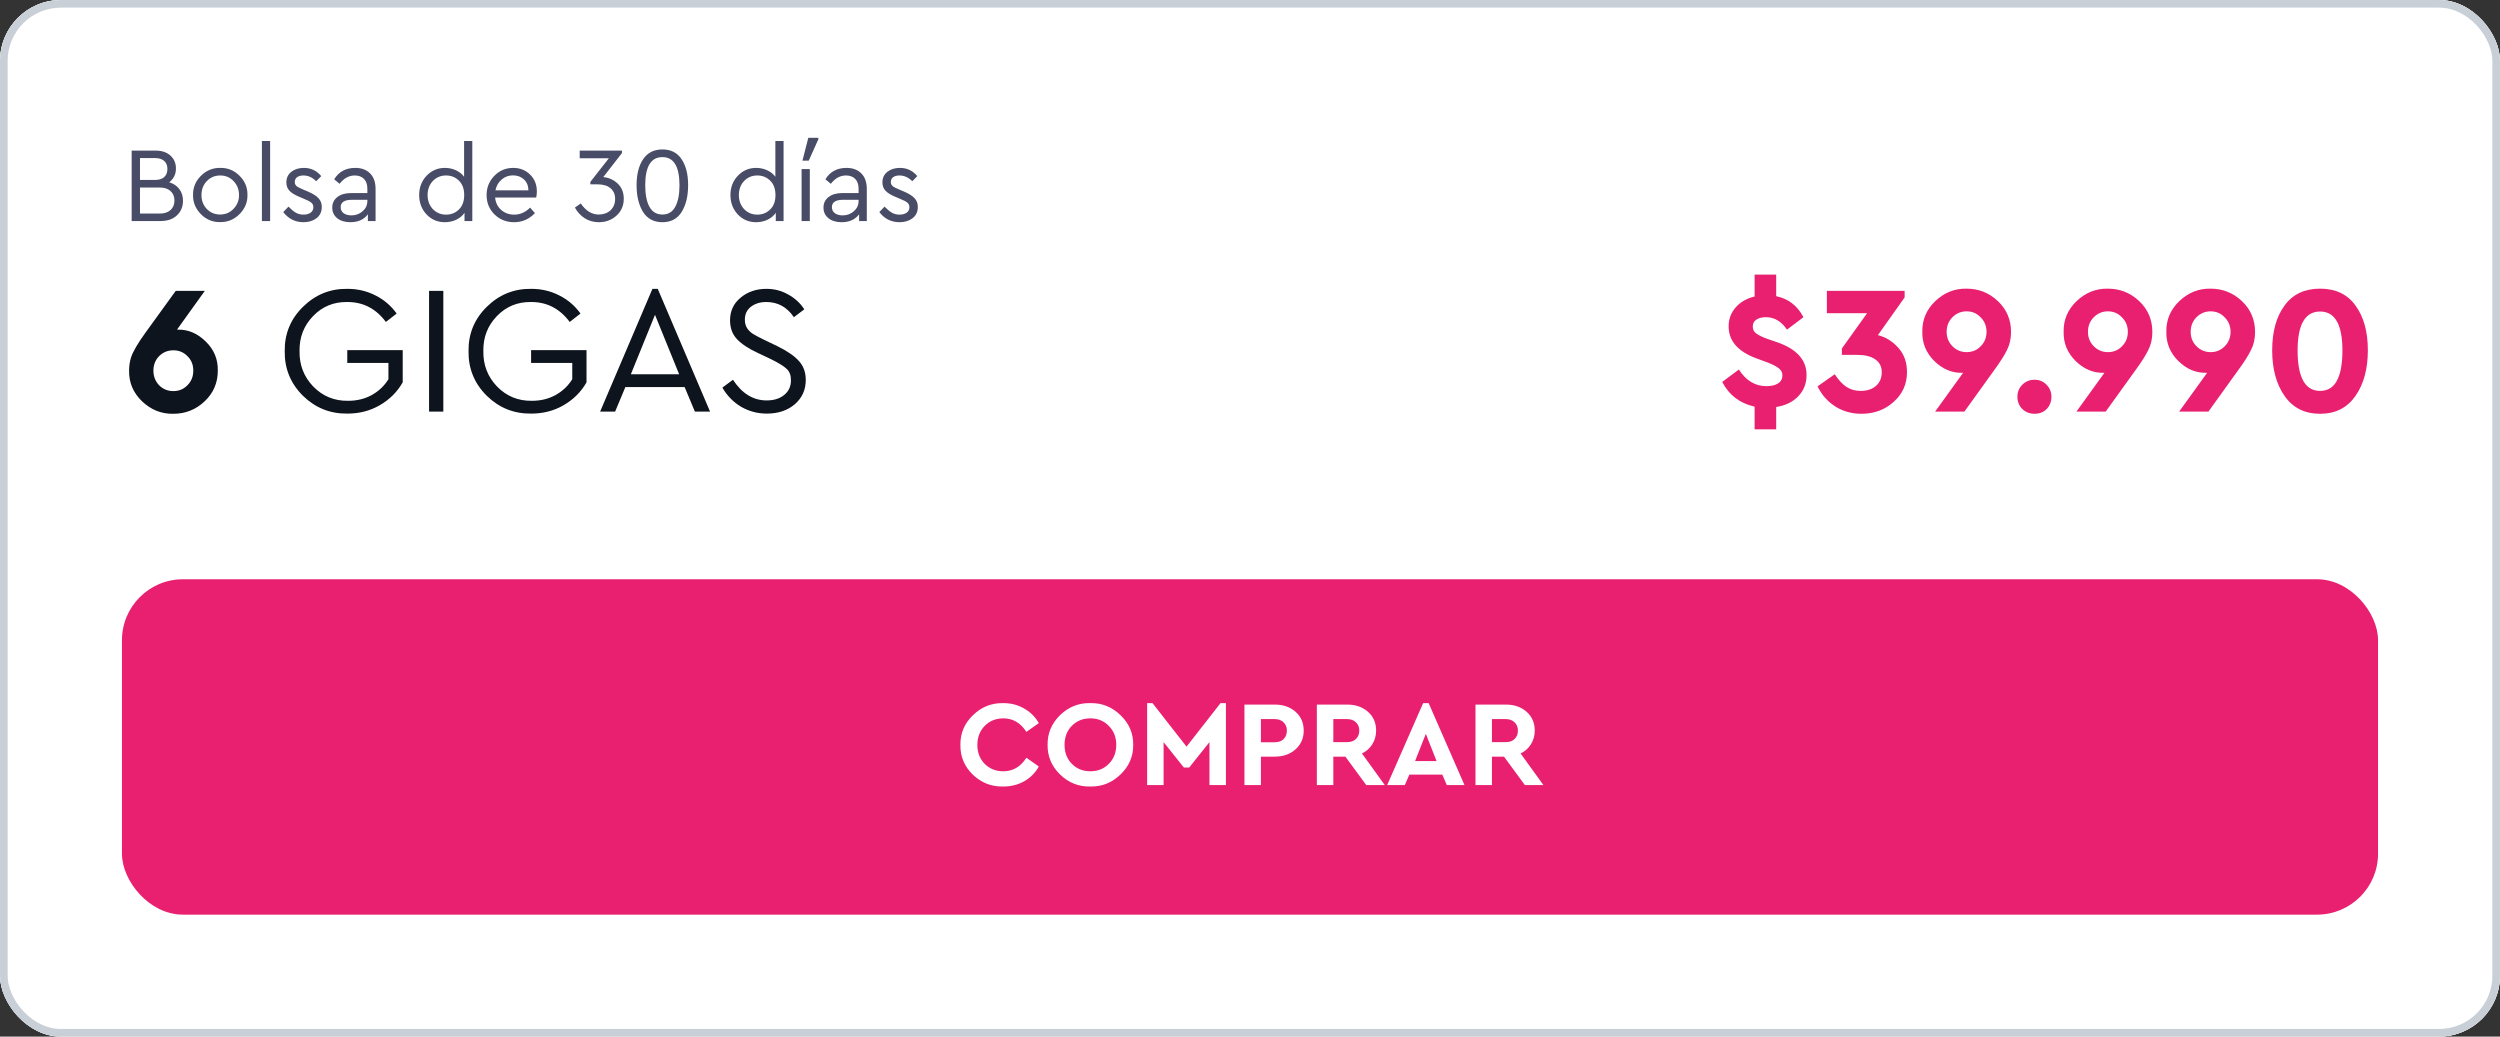 <svg width="328" height="136" viewBox="0 0 328 136" fill="none" xmlns="http://www.w3.org/2000/svg">
<rect x="0" y="0" width="328" height="136" fill="#333333" stroke="none"/>
<g clip-path="url(#clip0_4120_852)">
<rect width="328" height="136" rx="8" fill="white"/>
<path d="M0 0H328V76H0V0Z" fill="white"/>
<path d="M24.008 26.34C24.008 27.124 23.742 27.763 23.21 28.258C22.678 28.753 21.969 29 21.082 29H17.274V19.76H20.452C21.245 19.76 21.885 19.979 22.37 20.418C22.846 20.857 23.084 21.417 23.084 22.098C23.084 22.854 22.79 23.461 22.202 23.918C22.771 24.086 23.215 24.385 23.532 24.814C23.849 25.234 24.008 25.743 24.008 26.34ZM20.34 20.74H18.366V23.61H20.34C20.863 23.61 21.264 23.484 21.544 23.232C21.824 22.971 21.964 22.616 21.964 22.168C21.964 21.72 21.824 21.37 21.544 21.118C21.264 20.866 20.863 20.74 20.34 20.74ZM22.37 27.558C22.715 27.25 22.888 26.835 22.888 26.312C22.888 25.789 22.715 25.374 22.37 25.066C22.034 24.758 21.567 24.604 20.97 24.604H18.366V28.02H20.97C21.567 28.02 22.034 27.866 22.37 27.558ZM25.327 25.584C25.308 24.613 25.654 23.773 26.363 23.064C27.082 22.355 27.926 22.009 28.897 22.028C29.877 22.009 30.722 22.355 31.431 23.064C32.14 23.773 32.486 24.613 32.467 25.584C32.486 26.545 32.136 27.385 31.417 28.104C30.698 28.813 29.854 29.159 28.883 29.14C27.912 29.159 27.072 28.813 26.363 28.104C25.654 27.385 25.308 26.545 25.327 25.584ZM31.361 25.598C31.361 24.87 31.123 24.259 30.647 23.764C30.18 23.269 29.597 23.022 28.897 23.022C28.197 23.022 27.609 23.269 27.133 23.764C26.666 24.249 26.433 24.861 26.433 25.598C26.433 26.317 26.666 26.923 27.133 27.418C27.609 27.903 28.192 28.146 28.883 28.146C29.574 28.146 30.157 27.899 30.633 27.404C31.118 26.909 31.361 26.307 31.361 25.598ZM34.362 29V18.5H35.44V29H34.362ZM37.163 27.824L37.849 27.11C38.204 27.474 38.526 27.74 38.815 27.908C39.114 28.076 39.445 28.16 39.809 28.16C40.192 28.16 40.505 28.076 40.747 27.908C40.99 27.731 41.111 27.493 41.111 27.194C41.111 26.933 41.023 26.732 40.845 26.592C40.677 26.443 40.369 26.279 39.921 26.102L39.263 25.822C38.675 25.579 38.246 25.313 37.975 25.024C37.705 24.735 37.569 24.371 37.569 23.932C37.569 23.353 37.784 22.891 38.213 22.546C38.652 22.201 39.203 22.028 39.865 22.028C40.789 22.028 41.55 22.387 42.147 23.106L41.489 23.778C40.985 23.274 40.425 23.022 39.809 23.022C39.464 23.022 39.188 23.097 38.983 23.246C38.778 23.395 38.675 23.605 38.675 23.876C38.675 24.091 38.75 24.268 38.899 24.408C39.058 24.539 39.352 24.693 39.781 24.87L40.411 25.136C41.065 25.416 41.526 25.71 41.797 26.018C42.077 26.317 42.217 26.695 42.217 27.152C42.217 27.787 41.984 28.281 41.517 28.636C41.06 28.981 40.495 29.154 39.823 29.154C38.731 29.154 37.844 28.711 37.163 27.824ZM49.275 24.8V29H48.267V28.118C47.744 28.809 46.979 29.154 45.971 29.154C45.261 29.154 44.687 28.981 44.249 28.636C43.81 28.281 43.591 27.815 43.591 27.236C43.591 26.657 43.815 26.195 44.263 25.85C44.711 25.505 45.303 25.332 46.041 25.332H48.197V24.744C48.197 24.193 48.047 23.769 47.749 23.47C47.459 23.171 47.058 23.022 46.545 23.022C45.779 23.022 45.117 23.386 44.557 24.114L43.843 23.526C44.449 22.527 45.373 22.028 46.615 22.028C47.436 22.028 48.085 22.271 48.561 22.756C49.037 23.232 49.275 23.913 49.275 24.8ZM48.197 26.382V26.214H46.167C45.187 26.214 44.697 26.536 44.697 27.18C44.697 27.516 44.827 27.782 45.089 27.978C45.359 28.165 45.7 28.258 46.111 28.258C46.68 28.258 47.17 28.076 47.581 27.712C47.991 27.348 48.197 26.905 48.197 26.382ZM60.889 18.5H61.967V29H60.945V27.922C60.684 28.305 60.32 28.608 59.853 28.832C59.396 29.047 58.901 29.154 58.369 29.154C57.408 29.154 56.605 28.813 55.961 28.132C55.317 27.441 54.995 26.597 54.995 25.598C54.995 24.59 55.317 23.745 55.961 23.064C56.614 22.373 57.417 22.028 58.369 22.028C58.882 22.028 59.363 22.131 59.811 22.336C60.259 22.541 60.618 22.826 60.889 23.19V18.5ZM60.903 25.598C60.903 24.777 60.67 24.142 60.203 23.694C59.746 23.246 59.186 23.022 58.523 23.022C57.832 23.022 57.254 23.265 56.787 23.75C56.33 24.235 56.101 24.847 56.101 25.584C56.101 26.321 56.33 26.937 56.787 27.432C57.254 27.917 57.832 28.16 58.523 28.16C59.186 28.16 59.746 27.936 60.203 27.488C60.67 27.04 60.903 26.41 60.903 25.598ZM70.351 25.92H64.961C65.026 26.592 65.292 27.133 65.759 27.544C66.225 27.955 66.795 28.16 67.467 28.16C68.241 28.16 68.937 27.852 69.553 27.236L70.183 27.964C69.417 28.757 68.507 29.154 67.453 29.154C66.435 29.154 65.577 28.813 64.877 28.132C64.186 27.441 63.841 26.597 63.841 25.598C63.841 24.609 64.177 23.769 64.849 23.078C65.53 22.378 66.356 22.028 67.327 22.028C68.213 22.028 68.951 22.317 69.539 22.896C70.136 23.475 70.435 24.212 70.435 25.108C70.435 25.369 70.407 25.64 70.351 25.92ZM65.003 24.968H69.329C69.319 24.371 69.123 23.895 68.741 23.54C68.358 23.185 67.877 23.008 67.299 23.008C66.729 23.008 66.235 23.19 65.815 23.554C65.395 23.909 65.124 24.38 65.003 24.968ZM81.838 26.074C81.838 26.979 81.516 27.721 80.873 28.3C80.238 28.869 79.468 29.154 78.562 29.154C77.881 29.154 77.265 28.981 76.715 28.636C76.173 28.281 75.744 27.815 75.427 27.236L76.197 26.69C76.859 27.661 77.643 28.146 78.549 28.146C79.183 28.146 79.701 27.959 80.103 27.586C80.504 27.203 80.704 26.704 80.704 26.088C80.704 25.491 80.499 25.024 80.088 24.688C79.687 24.352 79.113 24.184 78.367 24.184H77.457V23.862L79.879 20.768H76.056V19.76H81.6V20.082L79.15 23.232C79.897 23.307 80.532 23.596 81.055 24.1C81.577 24.595 81.838 25.253 81.838 26.074ZM84.36 27.796C83.8 26.881 83.52 25.715 83.52 24.296C83.52 22.877 83.804 21.743 84.374 20.894C84.952 20.035 85.797 19.606 86.908 19.606C88.028 19.606 88.868 20.035 89.428 20.894C89.997 21.743 90.282 22.877 90.282 24.296C90.282 25.715 90.002 26.881 89.442 27.796C88.882 28.701 88.037 29.154 86.908 29.154C85.778 29.154 84.929 28.701 84.36 27.796ZM89.148 24.31C89.148 21.846 88.401 20.614 86.908 20.614C85.405 20.614 84.654 21.846 84.654 24.31C84.654 25.523 84.84 26.466 85.214 27.138C85.587 27.81 86.152 28.146 86.908 28.146C87.664 28.146 88.224 27.81 88.588 27.138C88.961 26.466 89.148 25.523 89.148 24.31ZM101.727 18.5H102.805V29H101.783V27.922C101.521 28.305 101.157 28.608 100.691 28.832C100.233 29.047 99.739 29.154 99.207 29.154C98.246 29.154 97.443 28.813 96.799 28.132C96.155 27.441 95.833 26.597 95.833 25.598C95.833 24.59 96.155 23.745 96.799 23.064C97.452 22.373 98.255 22.028 99.207 22.028C99.72 22.028 100.201 22.131 100.649 22.336C101.097 22.541 101.456 22.826 101.727 23.19V18.5ZM101.741 25.598C101.741 24.777 101.507 24.142 101.041 23.694C100.583 23.246 100.023 23.022 99.361 23.022C98.67 23.022 98.091 23.265 97.625 23.75C97.168 24.235 96.939 24.847 96.939 25.584C96.939 26.321 97.168 26.937 97.625 27.432C98.091 27.917 98.67 28.16 99.361 28.16C100.023 28.16 100.583 27.936 101.041 27.488C101.507 27.04 101.741 26.41 101.741 25.598ZM105.169 29V22.182H106.247V29H105.169ZM105.281 21.076L106.051 18.08H107.367V18.276L106.107 21.076H105.281ZM113.724 24.8V29H112.716V28.118C112.193 28.809 111.428 29.154 110.42 29.154C109.71 29.154 109.136 28.981 108.698 28.636C108.259 28.281 108.04 27.815 108.04 27.236C108.04 26.657 108.264 26.195 108.712 25.85C109.16 25.505 109.752 25.332 110.49 25.332H112.646V24.744C112.646 24.193 112.496 23.769 112.198 23.47C111.908 23.171 111.507 23.022 110.994 23.022C110.228 23.022 109.566 23.386 109.006 24.114L108.292 23.526C108.898 22.527 109.822 22.028 111.064 22.028C111.885 22.028 112.534 22.271 113.01 22.756C113.486 23.232 113.724 23.913 113.724 24.8ZM112.646 26.382V26.214H110.616C109.636 26.214 109.146 26.536 109.146 27.18C109.146 27.516 109.276 27.782 109.538 27.978C109.808 28.165 110.149 28.258 110.56 28.258C111.129 28.258 111.619 28.076 112.03 27.712C112.44 27.348 112.646 26.905 112.646 26.382ZM115.366 27.824L116.052 27.11C116.407 27.474 116.729 27.74 117.018 27.908C117.317 28.076 117.648 28.16 118.012 28.16C118.395 28.16 118.708 28.076 118.95 27.908C119.193 27.731 119.314 27.493 119.314 27.194C119.314 26.933 119.226 26.732 119.048 26.592C118.88 26.443 118.572 26.279 118.124 26.102L117.466 25.822C116.878 25.579 116.449 25.313 116.178 25.024C115.908 24.735 115.772 24.371 115.772 23.932C115.772 23.353 115.987 22.891 116.416 22.546C116.855 22.201 117.406 22.028 118.068 22.028C118.992 22.028 119.753 22.387 120.35 23.106L119.692 23.778C119.188 23.274 118.628 23.022 118.012 23.022C117.667 23.022 117.392 23.097 117.186 23.246C116.981 23.395 116.878 23.605 116.878 23.876C116.878 24.091 116.953 24.268 117.102 24.408C117.261 24.539 117.555 24.693 117.984 24.87L118.614 25.136C119.268 25.416 119.73 25.71 120 26.018C120.28 26.317 120.42 26.695 120.42 27.152C120.42 27.787 120.187 28.281 119.72 28.636C119.263 28.981 118.698 29.154 118.026 29.154C116.934 29.154 116.048 28.711 115.366 27.824Z" fill="#494C66"/>
<path d="M28.576 48.624C28.576 50.224 28 51.568 26.848 52.656C25.696 53.744 24.328 54.288 22.744 54.288C21.192 54.32 19.824 53.776 18.64 52.656C17.472 51.536 16.904 50.184 16.936 48.6C16.936 48.008 17.024 47.432 17.2 46.872C17.456 46.104 18.088 45.024 19.096 43.632L23.056 38.16H26.872L23.224 43.248H23.32C24.68 43.216 25.904 43.736 26.992 44.808C28.08 45.864 28.608 47.136 28.576 48.624ZM24.592 50.544C25.104 50.032 25.36 49.392 25.36 48.624C25.36 47.856 25.104 47.224 24.592 46.728C24.096 46.216 23.48 45.96 22.744 45.96C22.008 45.96 21.384 46.216 20.872 46.728C20.376 47.24 20.128 47.872 20.128 48.624C20.128 49.376 20.376 50.016 20.872 50.544C21.384 51.056 22.008 51.312 22.744 51.312C23.48 51.312 24.096 51.056 24.592 50.544ZM37.355 46.08C37.323 43.808 38.115 41.872 39.731 40.272C41.363 38.656 43.315 37.864 45.587 37.896C46.915 37.896 48.139 38.184 49.259 38.76C50.379 39.32 51.307 40.112 52.043 41.136L50.627 42.24C49.331 40.496 47.651 39.624 45.587 39.624C43.795 39.592 42.291 40.208 41.075 41.472C39.859 42.736 39.267 44.264 39.299 46.056C39.267 47.88 39.867 49.432 41.099 50.712C42.347 51.992 43.875 52.616 45.683 52.584C46.819 52.584 47.843 52.336 48.755 51.84C49.683 51.328 50.419 50.632 50.963 49.752V47.616H45.563V45.936H52.835V50.16C52.131 51.408 51.131 52.408 49.835 53.16C48.571 53.896 47.155 54.264 45.587 54.264C43.315 54.296 41.363 53.512 39.731 51.912C38.115 50.296 37.323 48.352 37.355 46.08ZM56.293 54V38.16H58.165V54H56.293ZM61.472 46.08C61.44 43.808 62.232 41.872 63.848 40.272C65.48 38.656 67.432 37.864 69.704 37.896C71.032 37.896 72.256 38.184 73.376 38.76C74.496 39.32 75.424 40.112 76.16 41.136L74.744 42.24C73.448 40.496 71.768 39.624 69.704 39.624C67.912 39.592 66.408 40.208 65.192 41.472C63.976 42.736 63.384 44.264 63.416 46.056C63.384 47.88 63.984 49.432 65.216 50.712C66.464 51.992 67.992 52.616 69.8 52.584C70.936 52.584 71.96 52.336 72.872 51.84C73.8 51.328 74.536 50.632 75.08 49.752V47.616H69.68V45.936H76.952V50.16C76.248 51.408 75.248 52.408 73.952 53.16C72.688 53.896 71.272 54.264 69.704 54.264C67.432 54.296 65.48 53.512 63.848 51.912C62.232 50.296 61.44 48.352 61.472 46.08ZM91.168 54L89.824 50.784H82.048L80.704 54H78.736L85.6 37.896H86.296L93.16 54H91.168ZM89.104 49.104L85.936 41.304L82.768 49.104H89.104ZM94.773 50.856L96.165 49.824C97.349 51.632 98.821 52.536 100.581 52.536C101.541 52.536 102.309 52.296 102.885 51.816C103.477 51.336 103.773 50.696 103.773 49.896C103.773 49.224 103.581 48.72 103.197 48.384C102.829 48.032 102.141 47.608 101.133 47.112L99.357 46.272C98.157 45.712 97.261 45.112 96.669 44.472C96.077 43.832 95.781 43.016 95.781 42.024C95.781 40.808 96.245 39.816 97.173 39.048C98.101 38.28 99.229 37.896 100.557 37.896C101.597 37.896 102.549 38.144 103.413 38.64C104.293 39.12 104.997 39.768 105.525 40.584L104.157 41.616C103.261 40.288 102.053 39.624 100.533 39.624C99.733 39.624 99.061 39.832 98.517 40.248C97.989 40.664 97.725 41.224 97.725 41.928C97.725 42.392 97.829 42.776 98.037 43.08C98.229 43.368 98.477 43.608 98.781 43.8C99.085 43.992 99.581 44.256 100.269 44.592L102.021 45.432C103.317 46.072 104.253 46.72 104.829 47.376C105.421 48.032 105.717 48.856 105.717 49.848C105.717 51.144 105.237 52.208 104.277 53.04C103.317 53.856 102.093 54.264 100.605 54.264C99.389 54.264 98.269 53.968 97.245 53.376C96.221 52.768 95.397 51.928 94.773 50.856Z" fill="#0E141D"/>
<path d="M233.036 53.4V56.328H230.204V53.352C228.268 52.92 226.852 51.84 225.956 50.112L228.14 48.48C229.068 49.936 230.276 50.664 231.764 50.664C232.404 50.664 232.908 50.544 233.276 50.304C233.66 50.064 233.852 49.712 233.852 49.248C233.852 48.88 233.708 48.584 233.42 48.36C233.148 48.12 232.676 47.864 232.004 47.592L230.372 46.992C227.988 46.096 226.796 44.704 226.796 42.816C226.796 41.856 227.108 41.024 227.732 40.32C228.356 39.616 229.18 39.144 230.204 38.904V36.024H233.036V38.856C234.636 39.192 235.828 40.112 236.612 41.616L234.452 43.248C233.716 42.16 232.796 41.616 231.692 41.616C231.18 41.616 230.764 41.72 230.444 41.928C230.124 42.136 229.964 42.44 229.964 42.84C229.964 43.176 230.084 43.456 230.324 43.68C230.58 43.888 230.996 44.112 231.572 44.352L233.372 44.976C235.804 45.872 237.02 47.28 237.02 49.2C237.02 50.304 236.66 51.232 235.94 51.984C235.22 52.736 234.252 53.208 233.036 53.4ZM250.198 48.816C250.198 50.384 249.614 51.688 248.446 52.728C247.294 53.768 245.886 54.288 244.222 54.288C242.942 54.288 241.798 53.968 240.79 53.328C239.782 52.688 239.006 51.808 238.462 50.688L240.718 49.104C241.214 49.856 241.726 50.408 242.254 50.76C242.798 51.112 243.422 51.288 244.126 51.288C244.942 51.288 245.606 51.072 246.118 50.64C246.63 50.192 246.886 49.592 246.886 48.84C246.886 48.104 246.606 47.544 246.046 47.16C245.502 46.76 244.702 46.56 243.646 46.56H241.654V45.72L244.966 41.088H239.686V38.16H249.886V39.024L246.382 43.968C247.438 44.24 248.342 44.808 249.094 45.672C249.83 46.504 250.198 47.552 250.198 48.816ZM263.849 43.56C263.849 44.44 263.673 45.224 263.321 45.912C263.001 46.584 262.449 47.456 261.665 48.528L257.729 54H253.889L257.561 48.912H257.441C256.097 48.944 254.881 48.432 253.793 47.376C252.705 46.304 252.177 45.024 252.209 43.536C252.177 41.968 252.745 40.624 253.913 39.504C255.097 38.384 256.465 37.84 258.017 37.872C259.601 37.872 260.969 38.416 262.121 39.504C263.273 40.592 263.849 41.944 263.849 43.56ZM259.865 45.432C260.377 44.92 260.633 44.288 260.633 43.536C260.633 42.784 260.377 42.152 259.865 41.64C259.369 41.112 258.753 40.848 258.017 40.848C257.297 40.848 256.681 41.104 256.169 41.616C255.657 42.128 255.401 42.768 255.401 43.536C255.401 44.288 255.657 44.92 256.169 45.432C256.681 45.944 257.297 46.2 258.017 46.2C258.753 46.2 259.369 45.944 259.865 45.432ZM264.683 52.056C264.683 51.432 264.899 50.904 265.331 50.472C265.763 50.04 266.299 49.824 266.939 49.824C267.563 49.824 268.083 50.04 268.499 50.472C268.931 50.904 269.147 51.432 269.147 52.056C269.147 52.696 268.939 53.232 268.523 53.664C268.107 54.08 267.579 54.288 266.939 54.288C266.299 54.288 265.763 54.08 265.331 53.664C264.899 53.232 264.683 52.696 264.683 52.056ZM282.389 43.56C282.389 44.44 282.213 45.224 281.861 45.912C281.541 46.584 280.989 47.456 280.205 48.528L276.269 54H272.429L276.101 48.912H275.98C274.637 48.944 273.421 48.432 272.333 47.376C271.245 46.304 270.717 45.024 270.749 43.536C270.717 41.968 271.285 40.624 272.453 39.504C273.637 38.384 275.005 37.84 276.557 37.872C278.141 37.872 279.509 38.416 280.661 39.504C281.813 40.592 282.389 41.944 282.389 43.56ZM278.405 45.432C278.917 44.92 279.173 44.288 279.173 43.536C279.173 42.784 278.917 42.152 278.405 41.64C277.909 41.112 277.293 40.848 276.557 40.848C275.837 40.848 275.221 41.104 274.709 41.616C274.197 42.128 273.941 42.768 273.941 43.536C273.941 44.288 274.197 44.92 274.709 45.432C275.221 45.944 275.837 46.2 276.557 46.2C277.293 46.2 277.909 45.944 278.405 45.432ZM295.865 43.56C295.865 44.44 295.689 45.224 295.337 45.912C295.017 46.584 294.465 47.456 293.681 48.528L289.745 54H285.905L289.577 48.912H289.457C288.113 48.944 286.897 48.432 285.809 47.376C284.721 46.304 284.193 45.024 284.225 43.536C284.193 41.968 284.761 40.624 285.929 39.504C287.113 38.384 288.481 37.84 290.033 37.872C291.617 37.872 292.985 38.416 294.137 39.504C295.289 40.592 295.865 41.944 295.865 43.56ZM291.881 45.432C292.393 44.92 292.649 44.288 292.649 43.536C292.649 42.784 292.393 42.152 291.881 41.64C291.385 41.112 290.769 40.848 290.033 40.848C289.313 40.848 288.697 41.104 288.185 41.616C287.673 42.128 287.417 42.768 287.417 43.536C287.417 44.288 287.673 44.92 288.185 45.432C288.697 45.944 289.313 46.2 290.033 46.2C290.769 46.2 291.385 45.944 291.881 45.432ZM298.11 45.96C298.11 43.528 298.646 41.576 299.718 40.104C300.79 38.616 302.35 37.872 304.398 37.872C306.446 37.872 307.998 38.616 309.054 40.104C310.126 41.576 310.662 43.528 310.662 45.96C310.662 48.408 310.118 50.408 309.03 51.96C307.942 53.512 306.398 54.288 304.398 54.288C302.382 54.288 300.83 53.512 299.742 51.96C298.654 50.408 298.11 48.408 298.11 45.96ZM307.326 45.984C307.326 42.576 306.35 40.872 304.398 40.872C302.43 40.872 301.446 42.576 301.446 45.984C301.446 49.52 302.43 51.288 304.398 51.288C306.35 51.288 307.326 49.52 307.326 45.984Z" fill="#E92070"/>
<rect width="328" height="60" transform="translate(0 76)" fill="white"/>
<rect x="16" y="76" width="296" height="44" rx="8" fill="#E92070"/>
<path d="M126.006 97.72C125.985 96.205 126.534 94.909 127.654 93.832C128.774 92.744 130.102 92.216 131.638 92.248C132.641 92.248 133.548 92.483 134.358 92.952C135.18 93.411 135.825 94.051 136.294 94.872L134.662 96.024C133.905 94.84 132.897 94.248 131.638 94.248C130.657 94.248 129.841 94.579 129.19 95.24C128.55 95.901 128.23 96.733 128.23 97.736C128.23 98.739 128.55 99.565 129.19 100.216C129.841 100.867 130.657 101.192 131.638 101.192C132.897 101.192 133.905 100.6 134.662 99.416L136.294 100.568C135.836 101.389 135.196 102.035 134.374 102.504C133.553 102.963 132.636 103.192 131.622 103.192C130.076 103.224 128.742 102.701 127.622 101.624C126.513 100.536 125.974 99.235 126.006 97.72ZM137.444 97.72C137.423 96.216 137.967 94.92 139.076 93.832C140.196 92.744 141.519 92.216 143.044 92.248C144.569 92.216 145.892 92.744 147.012 93.832C148.143 94.92 148.697 96.216 148.676 97.72C148.697 99.224 148.143 100.52 147.012 101.608C145.892 102.696 144.569 103.224 143.044 103.192C141.519 103.224 140.196 102.696 139.076 101.608C137.967 100.52 137.423 99.224 137.444 97.72ZM146.452 97.72C146.452 96.717 146.127 95.891 145.476 95.24C144.836 94.579 144.031 94.248 143.06 94.248C142.079 94.248 141.268 94.573 140.628 95.224C139.988 95.875 139.668 96.707 139.668 97.72C139.668 98.733 139.988 99.565 140.628 100.216C141.268 100.867 142.079 101.192 143.06 101.192C144.031 101.192 144.836 100.867 145.476 100.216C146.127 99.565 146.452 98.733 146.452 97.72ZM160.137 92.248H160.841V103H158.681V97.368L156.025 100.696H155.321L152.665 97.368V103H150.505V92.248H151.209L155.673 97.96L160.137 92.248ZM163.271 103V92.44H167.239C168.348 92.44 169.26 92.755 169.975 93.384C170.689 94.013 171.047 94.835 171.047 95.848C171.047 96.851 170.689 97.672 169.975 98.312C169.26 98.952 168.348 99.272 167.239 99.272H165.431V103H163.271ZM165.431 97.384H167.239C167.74 97.384 168.129 97.245 168.407 96.968C168.695 96.68 168.839 96.307 168.839 95.848C168.839 95.4 168.689 95.037 168.391 94.76C168.103 94.483 167.719 94.344 167.239 94.344H165.431V97.384ZM181.683 103H179.251L176.515 99.272H174.931V103H172.771V92.44H176.739C177.848 92.44 178.76 92.755 179.475 93.384C180.189 94.013 180.547 94.835 180.547 95.848C180.547 96.509 180.381 97.107 180.051 97.64C179.731 98.163 179.277 98.568 178.691 98.856L181.683 103ZM174.931 94.344V97.368H176.739C177.24 97.368 177.629 97.229 177.907 96.952C178.195 96.675 178.339 96.307 178.339 95.848C178.339 95.4 178.189 95.037 177.891 94.76C177.603 94.483 177.219 94.344 176.739 94.344H174.931ZM189.821 103L189.229 101.624H184.909L184.317 103H181.997L186.717 92.248H187.437L192.141 103H189.821ZM188.477 99.848L187.069 96.28L185.661 99.848H188.477ZM202.495 103H200.063L197.327 99.272H195.743V103H193.583V92.44H197.551C198.661 92.44 199.573 92.755 200.287 93.384C201.002 94.013 201.359 94.835 201.359 95.848C201.359 96.509 201.194 97.107 200.863 97.64C200.543 98.163 200.09 98.568 199.503 98.856L202.495 103ZM195.743 94.344V97.368H197.551C198.053 97.368 198.442 97.229 198.719 96.952C199.007 96.675 199.151 96.307 199.151 95.848C199.151 95.4 199.002 95.037 198.703 94.76C198.415 94.483 198.031 94.344 197.551 94.344H195.743Z" fill="white"/>
</g>
<rect x="0.5" y="0.5" width="327" height="135" rx="7.5" stroke="#C9CFD7"/>
<defs>
<clipPath id="clip0_4120_852">
<rect width="328" height="136" rx="8" fill="white"/>
</clipPath>
</defs>
</svg>
